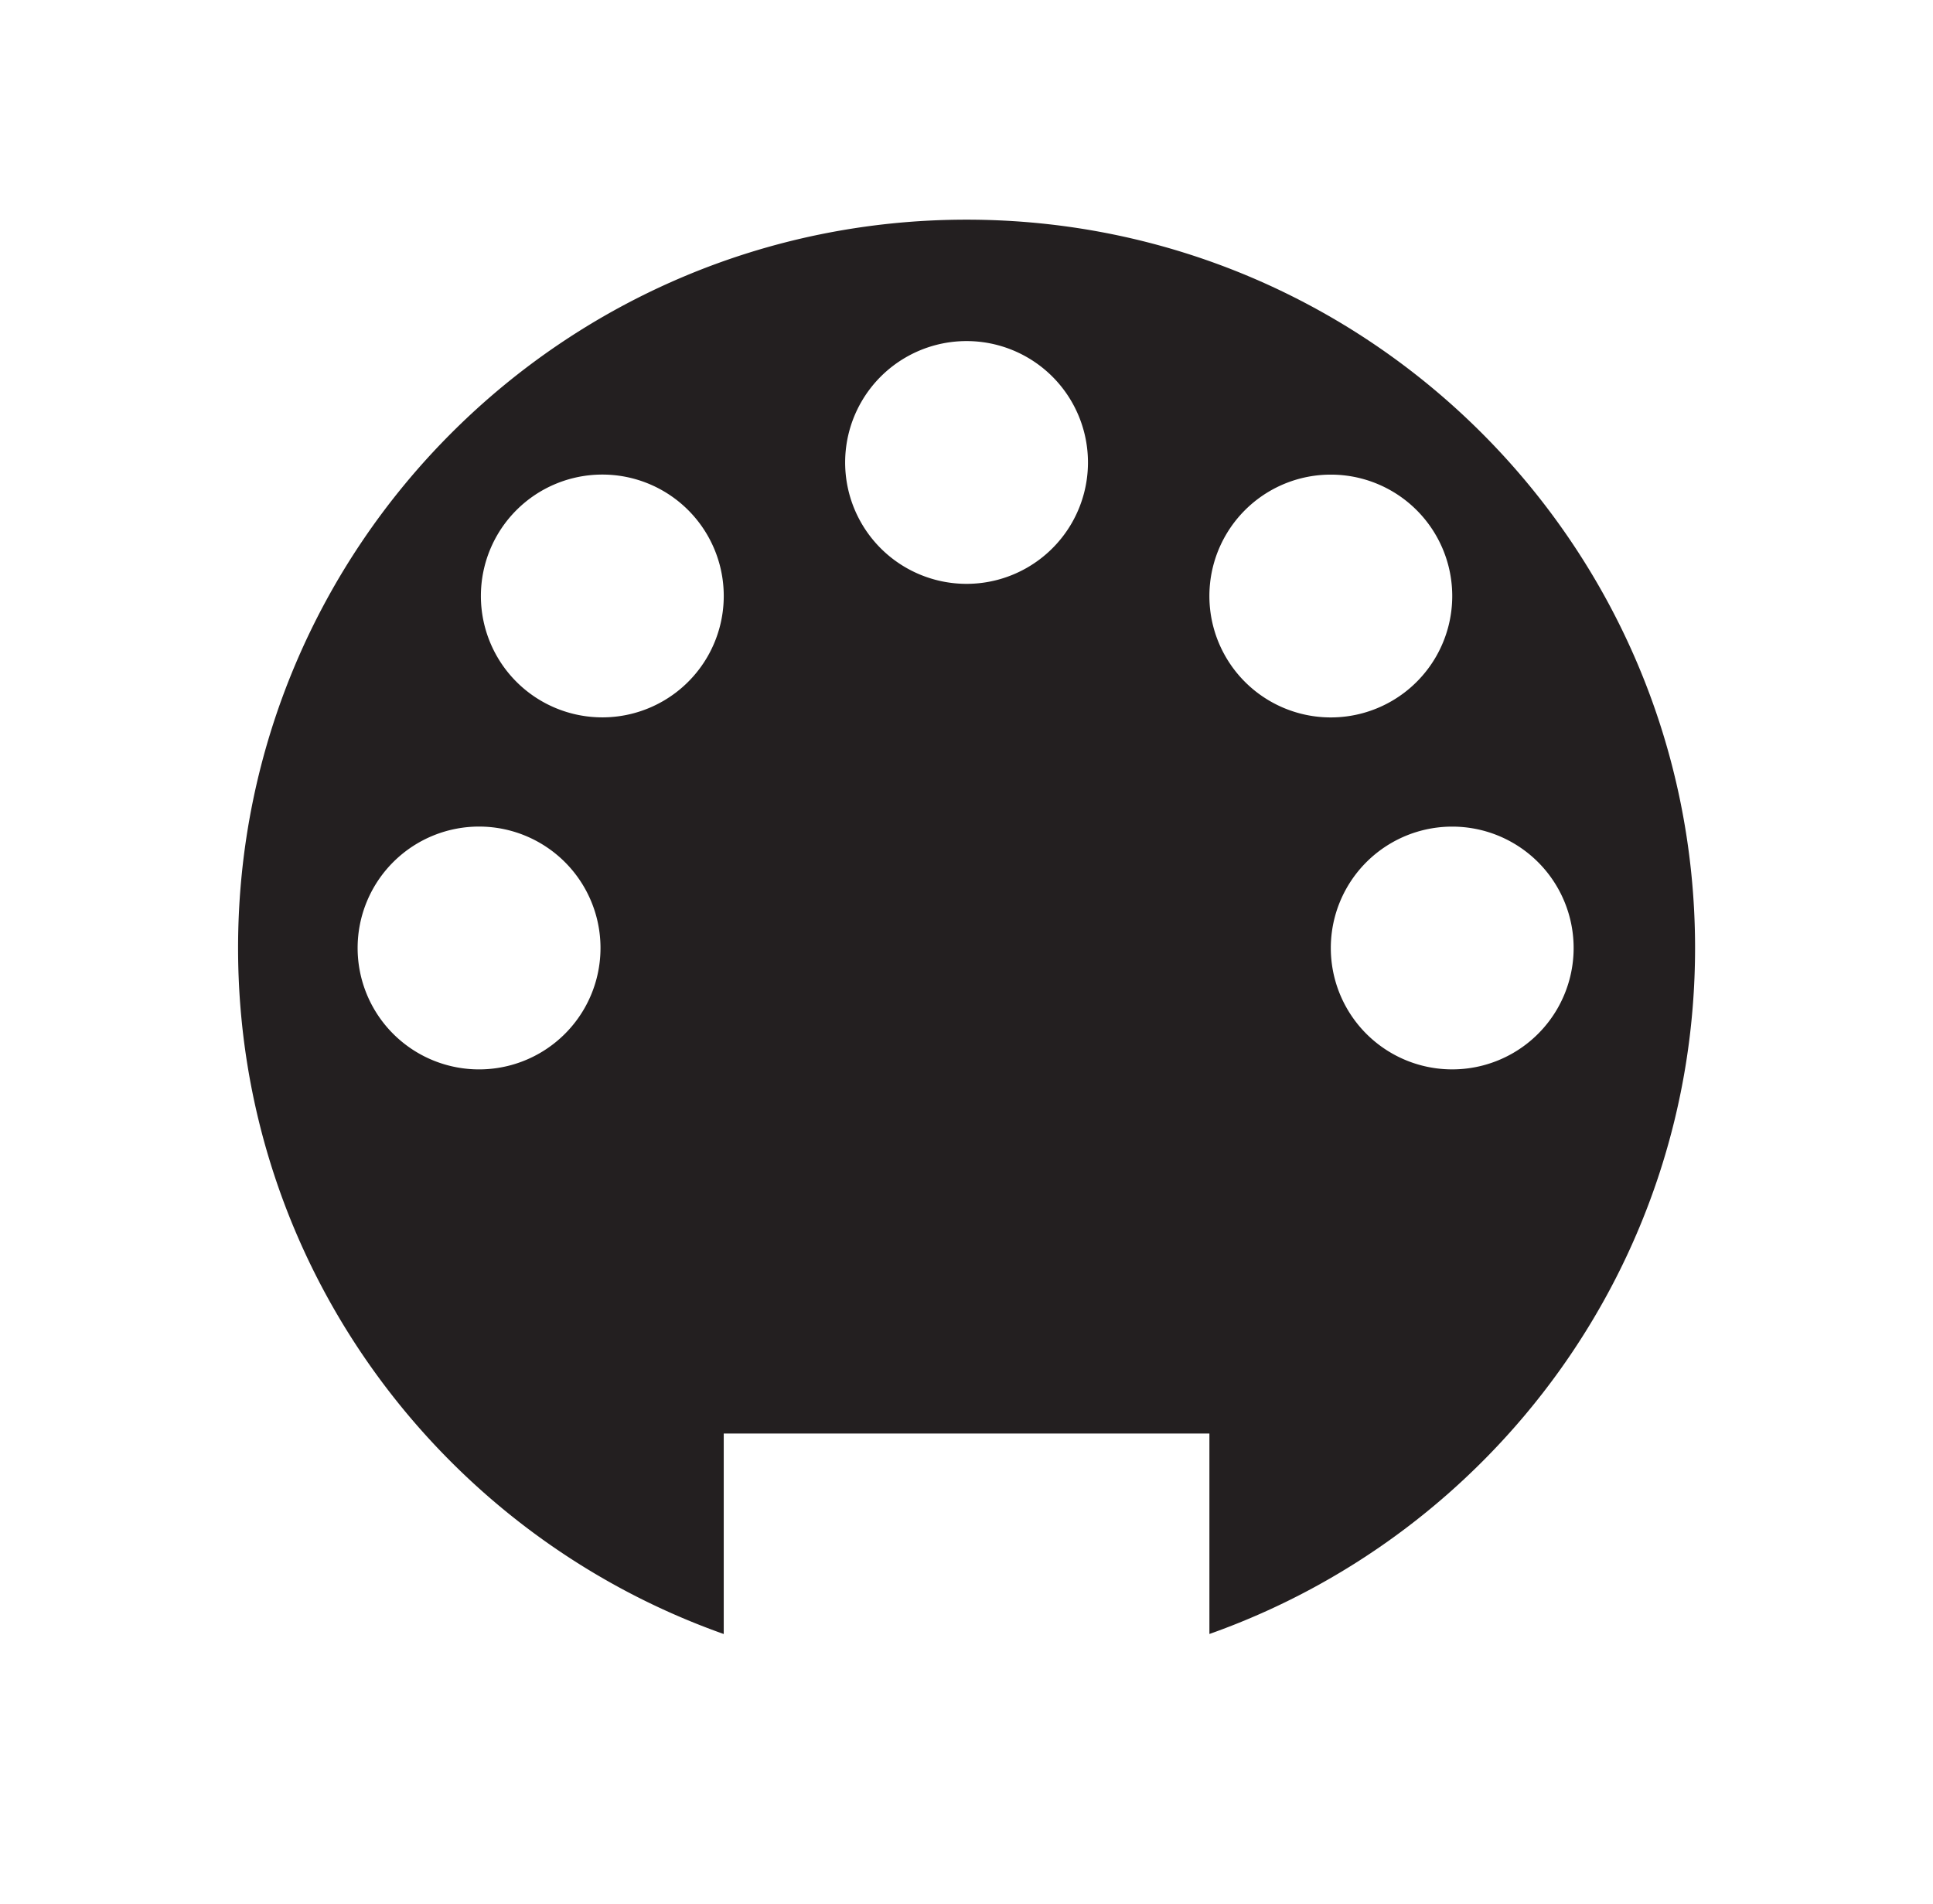 <svg width="68" height="67" fill="none" xmlns="http://www.w3.org/2000/svg"><path d="M59.63 33.356c0-14.154-11.474-25.627-25.628-25.627-14.153 0-25.627 11.473-25.627 25.627 0 11.153 7.138 20.616 17.085 24.138V50.44h17.085v7.053c9.947-3.522 17.085-12.985 17.085-24.138Zm-42.712 4.271a4.272 4.272 0 1 1 0-8.543 4.272 4.272 0 0 1 0 8.543Zm4.27-12.386a4.271 4.271 0 1 1 .001-8.543 4.271 4.271 0 0 1 0 8.543Zm12.814-4.698a4.271 4.271 0 1 1 0-8.542 4.271 4.271 0 0 1 0 8.542Zm21.356 12.813a4.271 4.271 0 1 1-8.542 0 4.271 4.271 0 0 1 8.542 0ZM46.816 16.7a4.271 4.271 0 1 1 0 8.543 4.271 4.271 0 0 1 0-8.543Z" fill="#231F20"/></svg>